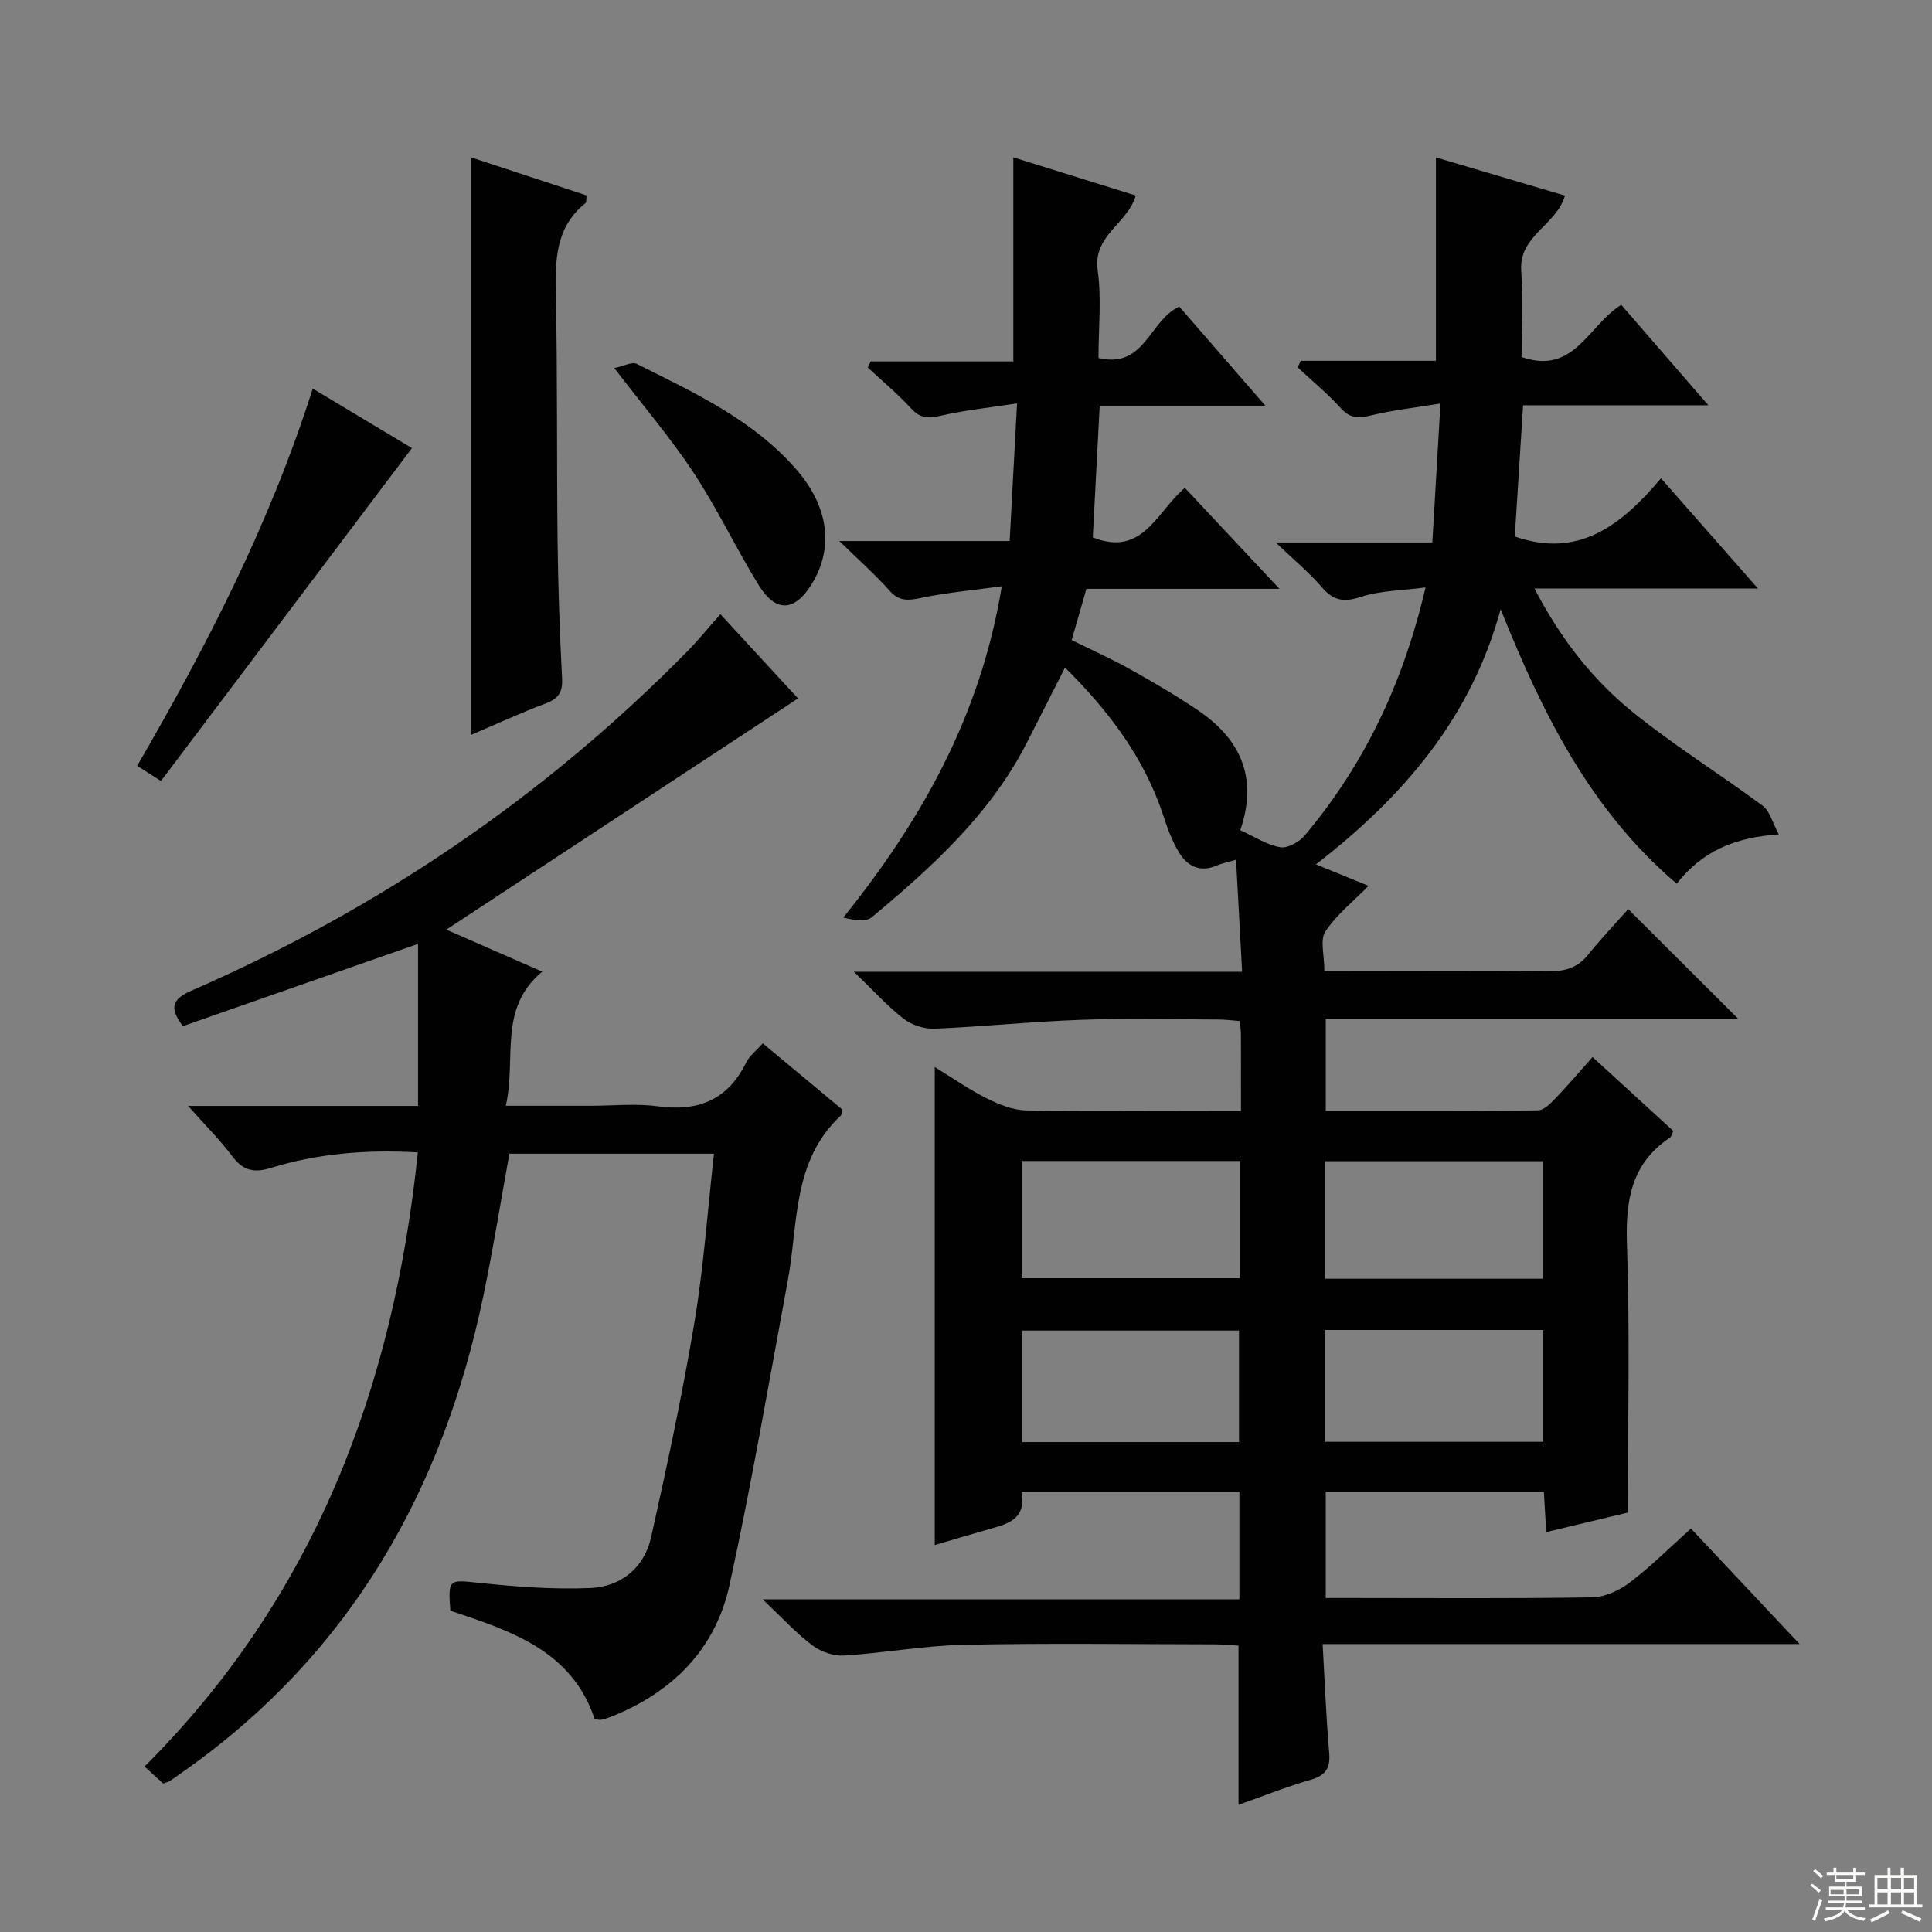 <svg enable-background="new 0 0 400 400" viewBox="0 0 400 400" xmlns="http://www.w3.org/2000/svg"><rect x="0" y="0" width="400" height="400" fill="#808080" stroke="none"/><g fill="#010102"><path d="m256.93 230c0-5.81.01-10.8-.01-15.79 0-.81-.12-1.62-.21-2.82-1.53-.11-2.97-.3-4.4-.31-9.5-.03-19.01-.28-28.49.06-10.11.36-20.2 1.41-30.3 1.84-2.13.09-4.72-.73-6.4-2.04-3.38-2.61-6.28-5.85-10.33-9.75h80.38c-.43-7.92-.83-15.29-1.26-23.19-1.65.49-2.88.72-4 1.2-3.38 1.48-6.01.18-7.72-2.56-1.47-2.36-2.45-5.08-3.33-7.75-3.95-12.02-11.32-21.71-20.36-30.68-2.78 5.46-5.37 10.63-8.01 15.77-7.58 14.71-19.55 25.55-31.98 35.92-1.24 1.03-3.67.63-5.91.07 16.28-20.28 28.43-41.87 32.81-68.59-6.03.83-11.43 1.3-16.69 2.41-2.66.56-4.54.77-6.56-1.5-2.92-3.31-6.26-6.24-10.39-10.28h35.27c.5-9.3.98-18.17 1.53-28.49-5.67.88-10.82 1.4-15.83 2.56-2.55.59-4.2.55-6.08-1.49-2.78-3.03-5.97-5.68-8.98-8.49.19-.42.39-.84.58-1.27h29.54c0-14.34 0-28.01 0-42.25 8.14 2.54 16.6 5.17 25.34 7.9-1.63 5.8-8.9 8.25-7.88 15.47.83 5.85.17 11.91.17 18.16 9.6 2.3 10.43-7.68 16.72-10.64 5.52 6.35 11.32 13.02 17.83 20.52-11.94 0-22.83 0-34.3 0-.5 9.47-.97 18.48-1.43 27.27 10.37 4.12 13.17-5.28 19.06-10.26 6.34 6.77 12.61 13.46 19.59 20.91-13.96 0-26.85 0-39.97 0-1.04 3.62-1.99 6.92-3.05 10.61 4.05 2 8.12 3.82 12.01 5.99 4.79 2.67 9.54 5.45 14.08 8.51 8.83 5.94 12.55 13.96 8.82 24.87 2.86 1.3 5.44 3.02 8.25 3.52 1.54.27 3.97-1.08 5.11-2.45 12.28-14.65 20.35-31.41 24.99-51.34-4.91.65-9.36.64-13.37 1.96-3.55 1.16-5.7.8-8.09-2-2.59-3.02-5.7-5.58-9.56-9.27h32.43c.55-9.42 1.07-18.31 1.68-28.77-5.41.89-10.04 1.4-14.53 2.5-2.52.61-4.2.56-6.07-1.5-2.75-3.03-5.95-5.67-8.95-8.47.21-.46.42-.92.62-1.37h27.99c0-14.28 0-27.83 0-42.11 8.88 2.63 17.68 5.23 26.72 7.91-1.77 6.11-9.52 8.27-9.06 15.47.38 5.96.08 11.95.08 17.94 10.88 3.83 13.82-6.59 20.63-10.8 5.71 6.59 11.53 13.29 18.04 20.8-13.24 0-25.57 0-38.36 0-.6 9.44-1.16 18.31-1.72 27.16 13.16 4.61 22.03-2.27 30.27-12.05 6.73 7.64 13.03 14.81 20.08 22.82-15.73 0-30.53 0-46.28 0 5.51 10.61 12.22 19.05 20.62 25.81 8.52 6.85 17.86 12.67 26.66 19.19 1.44 1.06 1.95 3.38 3.31 5.91-9.17.64-15.87 3.49-21.14 10.21-17.96-15.29-27.84-35.37-36.45-56.83-6.04 22.22-19.89 38.66-38.24 52.83 4.1 1.68 7.46 3.05 10.89 4.45-3.17 3.24-6.63 5.97-8.94 9.46-1.15 1.73-.2 4.85-.2 8.15h4.81c13.83 0 27.66-.1 41.49.07 3.42.04 6.05-.64 8.26-3.38 2.81-3.48 5.91-6.74 8.34-9.49 8.1 8.07 15.36 15.31 22.76 22.69-28.21 0-56.59 0-85.37 0v19.08c14.69 0 29.3.06 43.91-.1 1.19-.01 2.54-1.34 3.51-2.35 2.63-2.74 5.09-5.64 7.81-8.69 5.65 5.17 11.16 10.2 16.72 15.3-.27.56-.35 1.14-.67 1.36-7.99 5.34-9.24 12.95-8.93 22.04.63 18.27.19 36.58.19 55.61-4.8 1.15-10.54 2.52-16.9 4.04-.16-2.82-.31-5.37-.49-8.34-14.99 0-29.88 0-45.16 0v21.99h5.18c16.66 0 33.33.14 49.99-.14 2.65-.04 5.65-1.45 7.82-3.1 4.33-3.29 8.21-7.19 12.62-11.15 7.32 7.78 14.41 15.32 22.5 23.92-33.6 0-65.79 0-98.75 0 .45 7.94.72 15.21 1.35 22.44.28 3.23-.69 4.77-3.87 5.68-5.04 1.45-9.94 3.42-14.9 5.17 0-11.13 0-21.74 0-32.96-1.43-.08-3.18-.27-4.93-.27-17.33-.02-34.67-.27-51.99.1-8.27.17-16.5 1.71-24.77 2.22-2.15.13-4.76-.77-6.51-2.08-3.31-2.48-6.14-5.6-10.33-9.55h98.71c0-7.77 0-14.84 0-22.32-14.83 0-29.73 0-45.14 0 1.2 6.05-3.3 6.81-7.4 7.99-3.5 1-6.99 2.04-10.53 3.08 0-32.87 0-65.57 0-98.97 3.6 2.21 7.03 4.63 10.75 6.49 2.55 1.28 5.49 2.46 8.27 2.5 14.58.23 29.2.1 44.38.1zm-.15 10.37c-15.33 0-30.2 0-45.21 0v24.27h45.21c0-8.16 0-15.95 0-24.27zm62.67 24.38c0-8.28 0-16.31 0-24.33-15.26 0-30.14 0-45.12 0v24.33zm-62.93 33.82c0-8.16 0-15.72 0-23.09-15.29 0-30.16 0-44.91 0v23.09zm17.79-.06h45.19c0-7.87 0-15.41 0-23.15-15.2 0-30.07 0-45.19 0z"/><path d="m86.51 238.59c-10.66-.61-20.68.22-30.41 3.21-3.47 1.07-5.75.61-7.98-2.37-2.55-3.41-5.6-6.43-9.18-10.46h47.61c0-11.45 0-22.35 0-33.55-16.46 5.76-32.64 11.42-48.69 17.03-3.11-4.09-1.91-5.75 1.96-7.43 38.56-16.82 72.79-40.03 102.35-70.03 2.32-2.35 4.4-4.93 6.98-7.83 5.64 6.12 11.09 12.04 16.07 17.44-24.33 16-48.32 31.77-72.81 47.87 6.49 2.84 12.76 5.59 19.86 8.7-9.22 7.63-5.3 17.94-7.55 27.77h17.5c4.67 0 9.4-.51 13.98.11 8.36 1.14 14.47-1.33 18.29-9.07.69-1.41 2.1-2.47 3.43-3.97 5.64 4.69 11.09 9.23 16.41 13.66-.12.7-.06 1.14-.25 1.31-10.08 9.34-8.78 22.31-10.98 34.18-3.9 21.02-7.5 42.11-12.06 62.99-2.93 13.42-11.94 22.34-24.72 27.36-.61.24-1.25.43-1.89.56-.3.06-.64-.07-1.32-.17-4.71-14.2-17.42-18.26-29.87-22.42-.5-6.6-.29-6.42 5.83-5.78 7.7.81 15.5 1.42 23.22 1.08 6.29-.28 11.1-4.2 12.51-10.51 3.29-14.71 6.46-29.47 8.95-44.34 1.92-11.43 2.72-23.05 4.07-35.07-14.26 0-28.14 0-42.36 0-1.77 9.76-3.35 19.71-5.41 29.56-8.41 40.28-27.54 73.88-61.63 98.04-1.09.77-2.17 1.55-3.28 2.29-.26.18-.61.23-1.36.51-1.14-1.04-2.44-2.23-3.85-3.52 35.18-35.11 51.53-78.32 56.58-127.15z"/><path d="m97.46 152.18c0-40.02 0-79.53 0-119.62 8.02 2.64 15.97 5.26 23.99 7.9-.1.72.02 1.4-.25 1.61-6.22 4.99-6.26 11.78-6.11 18.95.34 16.98.16 33.98.35 50.97.11 9.48.44 18.95.93 28.42.15 2.81-.65 4.19-3.29 5.19-5.24 1.97-10.35 4.33-15.62 6.58z"/><path d="m64.75 80.45c7.17 4.3 13.91 8.35 20.54 12.33-17.42 23.11-34.57 45.86-51.96 68.92-2.15-1.37-3.45-2.2-4.93-3.14 14.41-24.87 27.42-50.01 36.35-78.11z"/><path d="m127.18 76.2c1.97-.4 3.67-1.36 4.65-.86 11.85 5.94 24.01 11.51 32.98 21.78 6.77 7.76 7.86 16.25 3.29 23.74-3.5 5.75-7.44 6.06-10.97.36-4.71-7.61-8.54-15.78-13.46-23.24-4.81-7.3-10.53-13.99-16.49-21.78z"/></g><path d="m374.8 390.4.4-.4c.7.5 1.3 1 1.8 1.4l-.5.5c-.5-.6-1.1-1.1-1.7-1.5zm1 7.3-.6-.3c.5-1.4 1.1-2.8 1.5-4.3.2.1.4.2.6.3-.5 1.3-1 2.8-1.5 4.3zm-.4-10.3.4-.4c.4.3 1 .8 1.7 1.4l-.5.5c-.4-.5-1-1-1.6-1.5zm2.5.3h1.7v-1h.6v1h3.5v-1h.6v1h1.8v.5h-1.8v1.4h-2v1h3.2v2h-3.2v.9h3.3v.5h-3.4c0 .3-.1.6-.1.9h4v.5h-3.7c.7.9 1.9 1.5 3.8 1.7-.1.2-.2.4-.3.6-2.1-.4-3.5-1.1-4-2.1-.4 1-1.8 1.7-4 2.2-.1-.2-.2-.4-.3-.6 2.1-.4 3.4-1 3.8-1.8h-3.4v-.5h3.6c.1-.3.1-.6.2-.9h-3.3v-.5h3.4c0-.3 0-.6 0-.9h-3.2v-2h3.3v-1h-2.1v-1.4h-1.7v-.5zm1.1 3.5v1h2.7c0-.3 0-.4 0-.4 0-.1 0-.2 0-.2 0-.1 0-.2 0-.3h-2.7zm1.2-3v.9h3.5v-.9zm4.7 3h-2.6v.6.4h2.6z" fill="#fbfcfa"/><path d="m393.6 386.7h.6v1.5h2.7v6.1h1.1v.6h-11v-.6h1.1v-6.1h2.7v-1.5h.6v1.5h2.1v-1.5zm-2.7 8.8.4.6c-1.2.6-2.5 1.3-3.8 1.9-.1-.2-.2-.4-.3-.6 1.2-.6 2.5-1.2 3.7-1.9zm-2.2-6.7v2.4h2.1v-2.4zm0 3v2.5h2.1v-2.5zm2.8-3v2.4h2.1v-2.4zm0 3v2.5h2.1v-2.5zm6 6.1c-1.4-.7-2.7-1.3-3.9-1.8l.3-.6c1.5.6 2.7 1.2 3.9 1.7zm-1.2-9.1h-2.1v2.4h2.1zm-2.1 3v2.5h2.1v-2.5z" fill="#fbfcfa"/></svg>